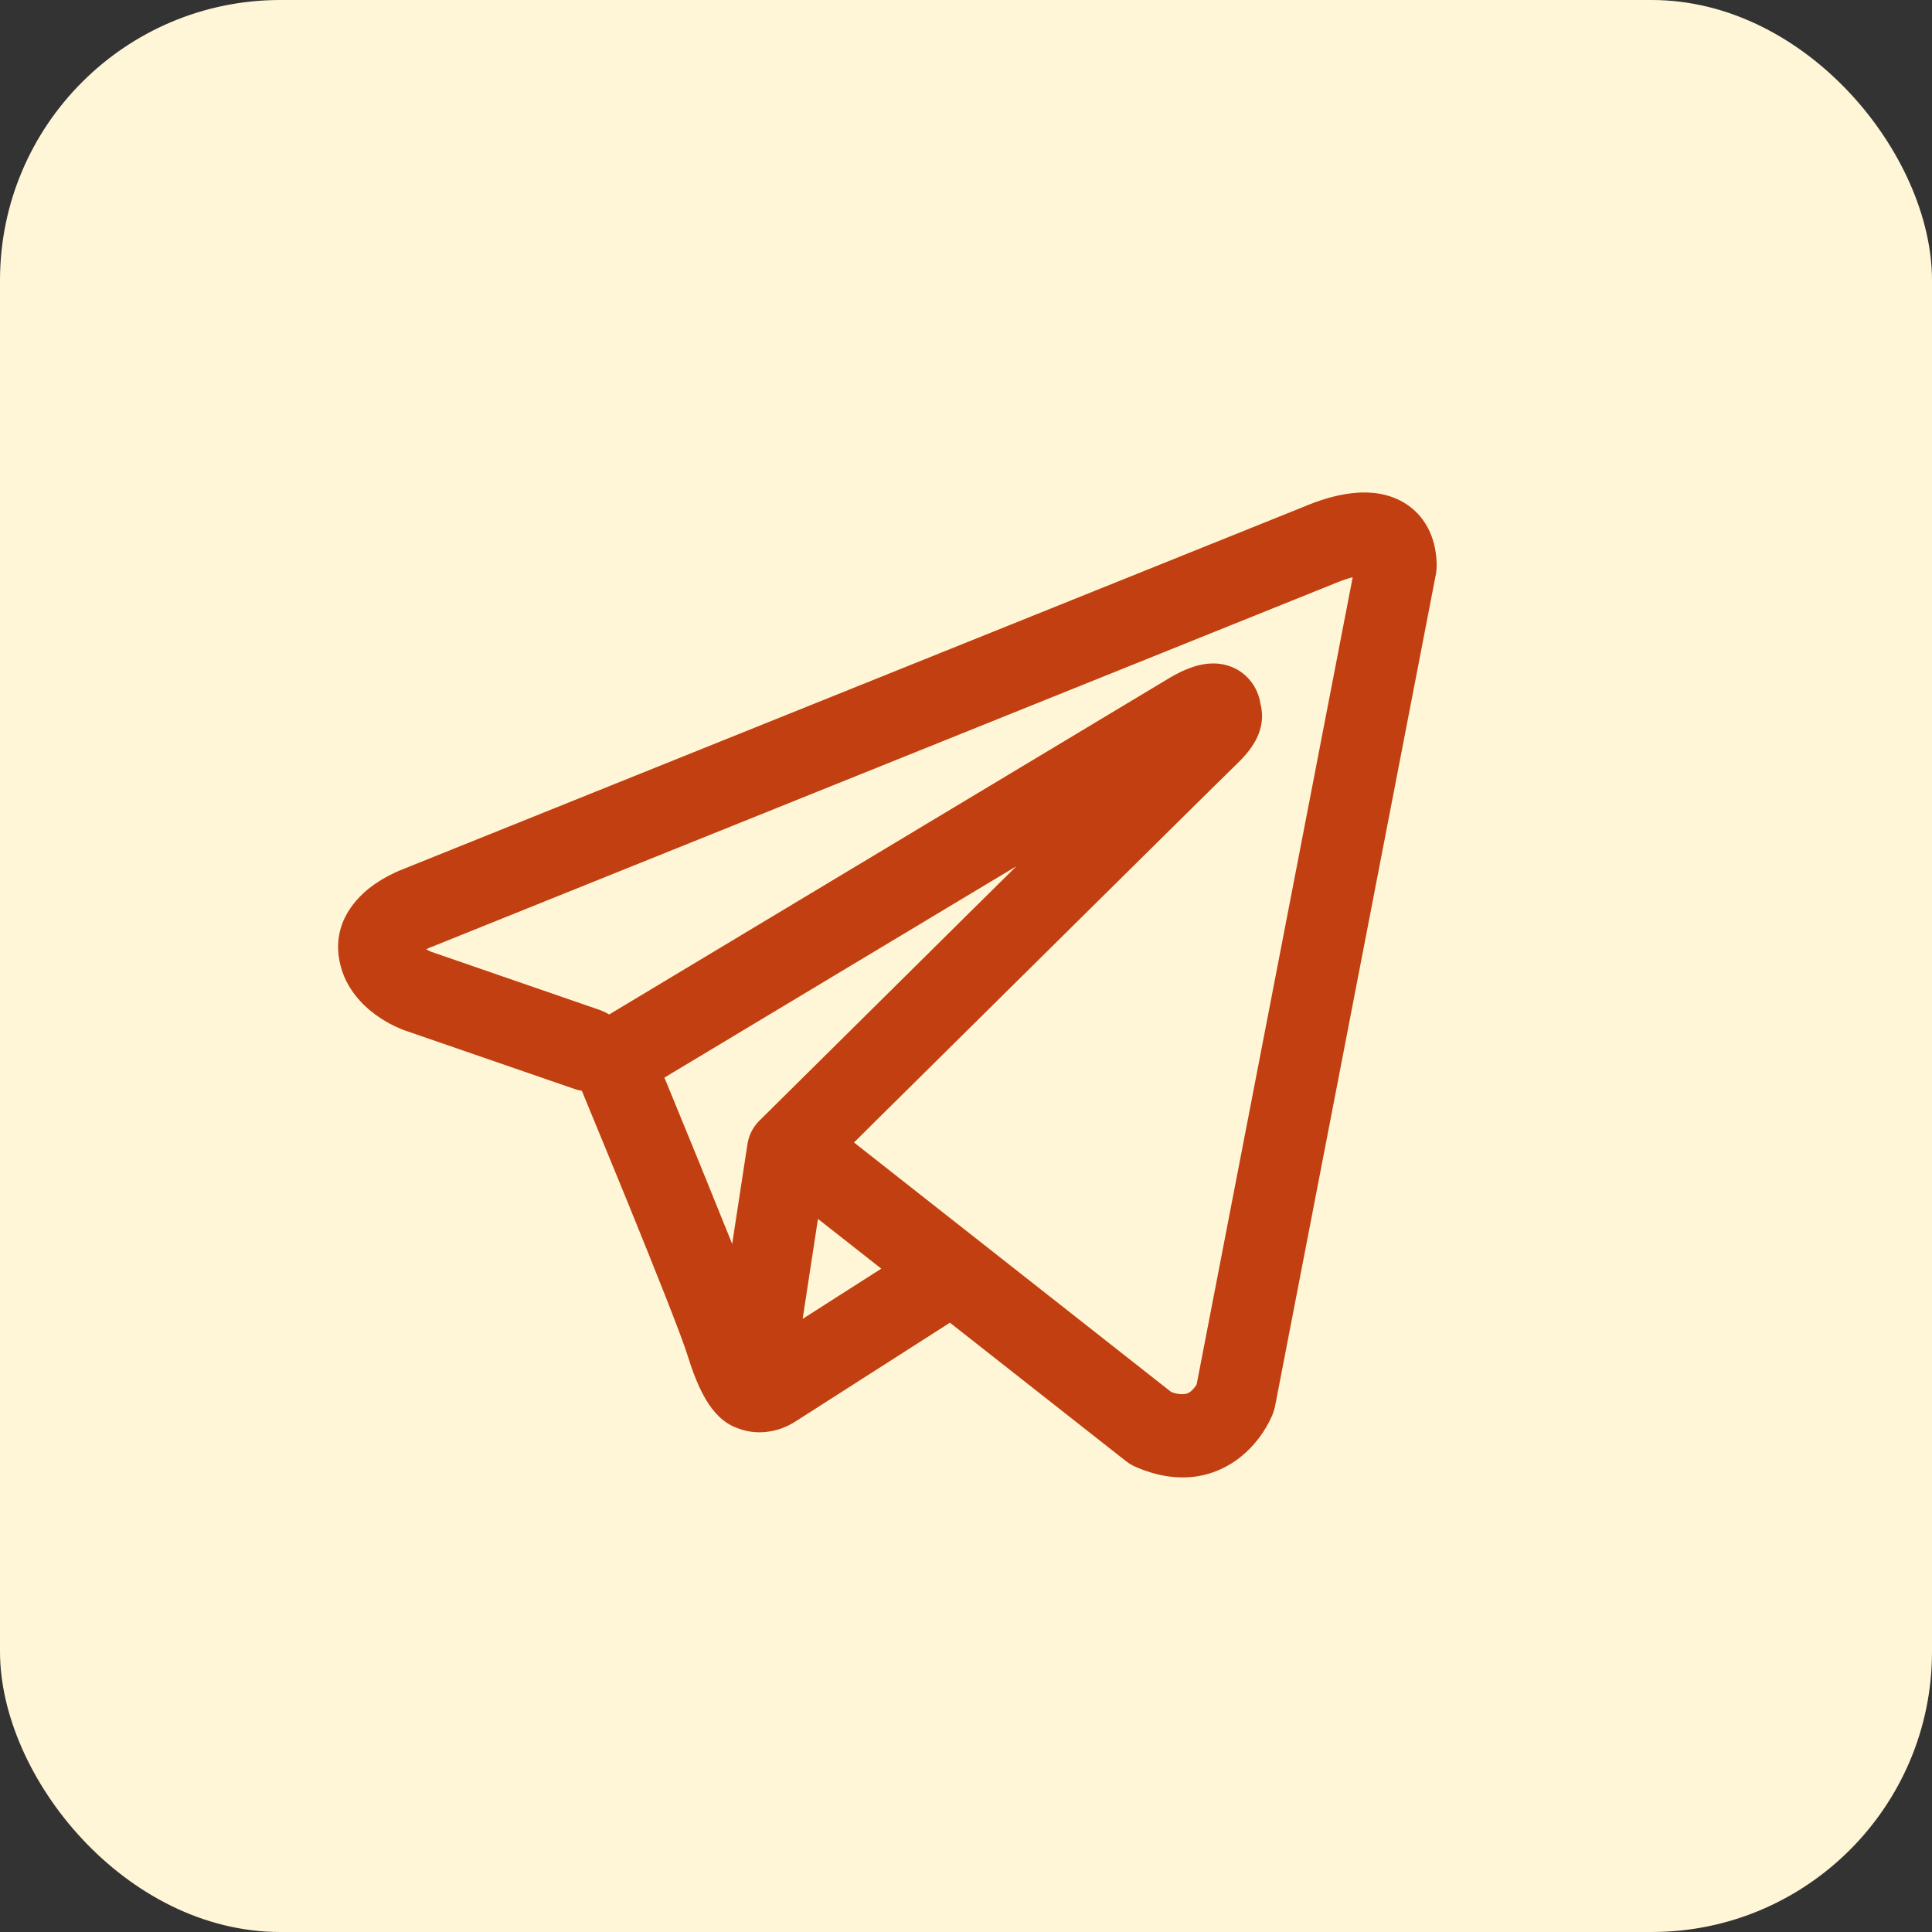 <?xml version="1.0" encoding="UTF-8"?> <svg xmlns="http://www.w3.org/2000/svg" width="40" height="40" viewBox="0 0 40 40" fill="none"><rect x="0" y="0" width="40" height="40" fill="#333333" stroke="none"/><rect width="40" height="40" rx="5.804" fill="#FFF6D7"></rect><path fill-rule="evenodd" clip-rule="evenodd" d="M11.898 22.547C11.947 22.563 11.996 22.575 12.046 22.583C12.362 23.348 12.677 24.113 12.99 24.879C13.552 26.258 14.119 27.678 14.243 28.086C14.398 28.588 14.562 28.93 14.741 29.164C14.833 29.283 14.94 29.389 15.065 29.469C15.13 29.51 15.2 29.544 15.273 29.57C15.63 29.708 15.957 29.65 16.162 29.58C16.282 29.538 16.396 29.481 16.502 29.408L16.507 29.406L19.667 27.385L23.317 30.255C23.371 30.297 23.429 30.332 23.492 30.361C23.93 30.556 24.355 30.625 24.755 30.57C25.153 30.513 25.47 30.342 25.706 30.148C25.976 29.924 26.192 29.638 26.336 29.313L26.346 29.288L26.349 29.279L26.352 29.274V29.272L26.353 29.271C26.371 29.221 26.386 29.17 26.398 29.118L29.729 11.886C29.739 11.83 29.744 11.774 29.745 11.718C29.745 11.214 29.559 10.733 29.125 10.443C28.751 10.194 28.336 10.182 28.074 10.203C27.792 10.226 27.53 10.297 27.355 10.355C27.257 10.387 27.16 10.423 27.064 10.462L27.052 10.468L8.364 17.987L8.362 17.988C8.299 18.012 8.236 18.038 8.175 18.068C8.027 18.136 7.885 18.217 7.75 18.311C7.497 18.488 6.912 18.977 7.011 19.785C7.09 20.427 7.519 20.823 7.782 21.013C7.925 21.117 8.061 21.192 8.162 21.241C8.207 21.264 8.303 21.303 8.344 21.321L8.355 21.325L11.898 22.547ZM27.706 12.051H27.703L27.674 12.063L8.965 19.593L8.935 19.605L8.924 19.608C8.89 19.622 8.856 19.637 8.824 19.654C8.855 19.672 8.887 19.688 8.92 19.703L12.433 20.916C12.495 20.94 12.555 20.969 12.612 21.004L24.214 14.036L24.225 14.03C24.27 14.003 24.317 13.977 24.364 13.953C24.444 13.91 24.573 13.848 24.718 13.802C24.819 13.77 25.117 13.68 25.439 13.786C25.61 13.841 25.763 13.944 25.879 14.084C25.996 14.224 26.071 14.395 26.097 14.576C26.139 14.736 26.14 14.903 26.1 15.063C26.022 15.378 25.807 15.623 25.612 15.812C25.444 15.972 23.268 18.124 21.122 20.248L18.201 23.138L17.681 23.654L24.246 28.818C24.335 28.856 24.431 28.871 24.527 28.863C24.575 28.857 24.621 28.836 24.658 28.804C24.703 28.765 24.742 28.718 24.773 28.666L24.775 28.665L28.006 11.951C27.905 11.977 27.805 12.01 27.708 12.05L27.706 12.051ZM18.246 26.266L16.935 25.236L16.618 27.306L18.246 26.266ZM15.733 23.192L17.036 21.902L19.957 19.009L21.045 17.933L13.755 22.311L13.795 22.405C14.254 23.519 14.709 24.636 15.159 25.754L15.475 23.69C15.504 23.498 15.595 23.324 15.733 23.192Z" fill="#C13F10"></path></svg> 